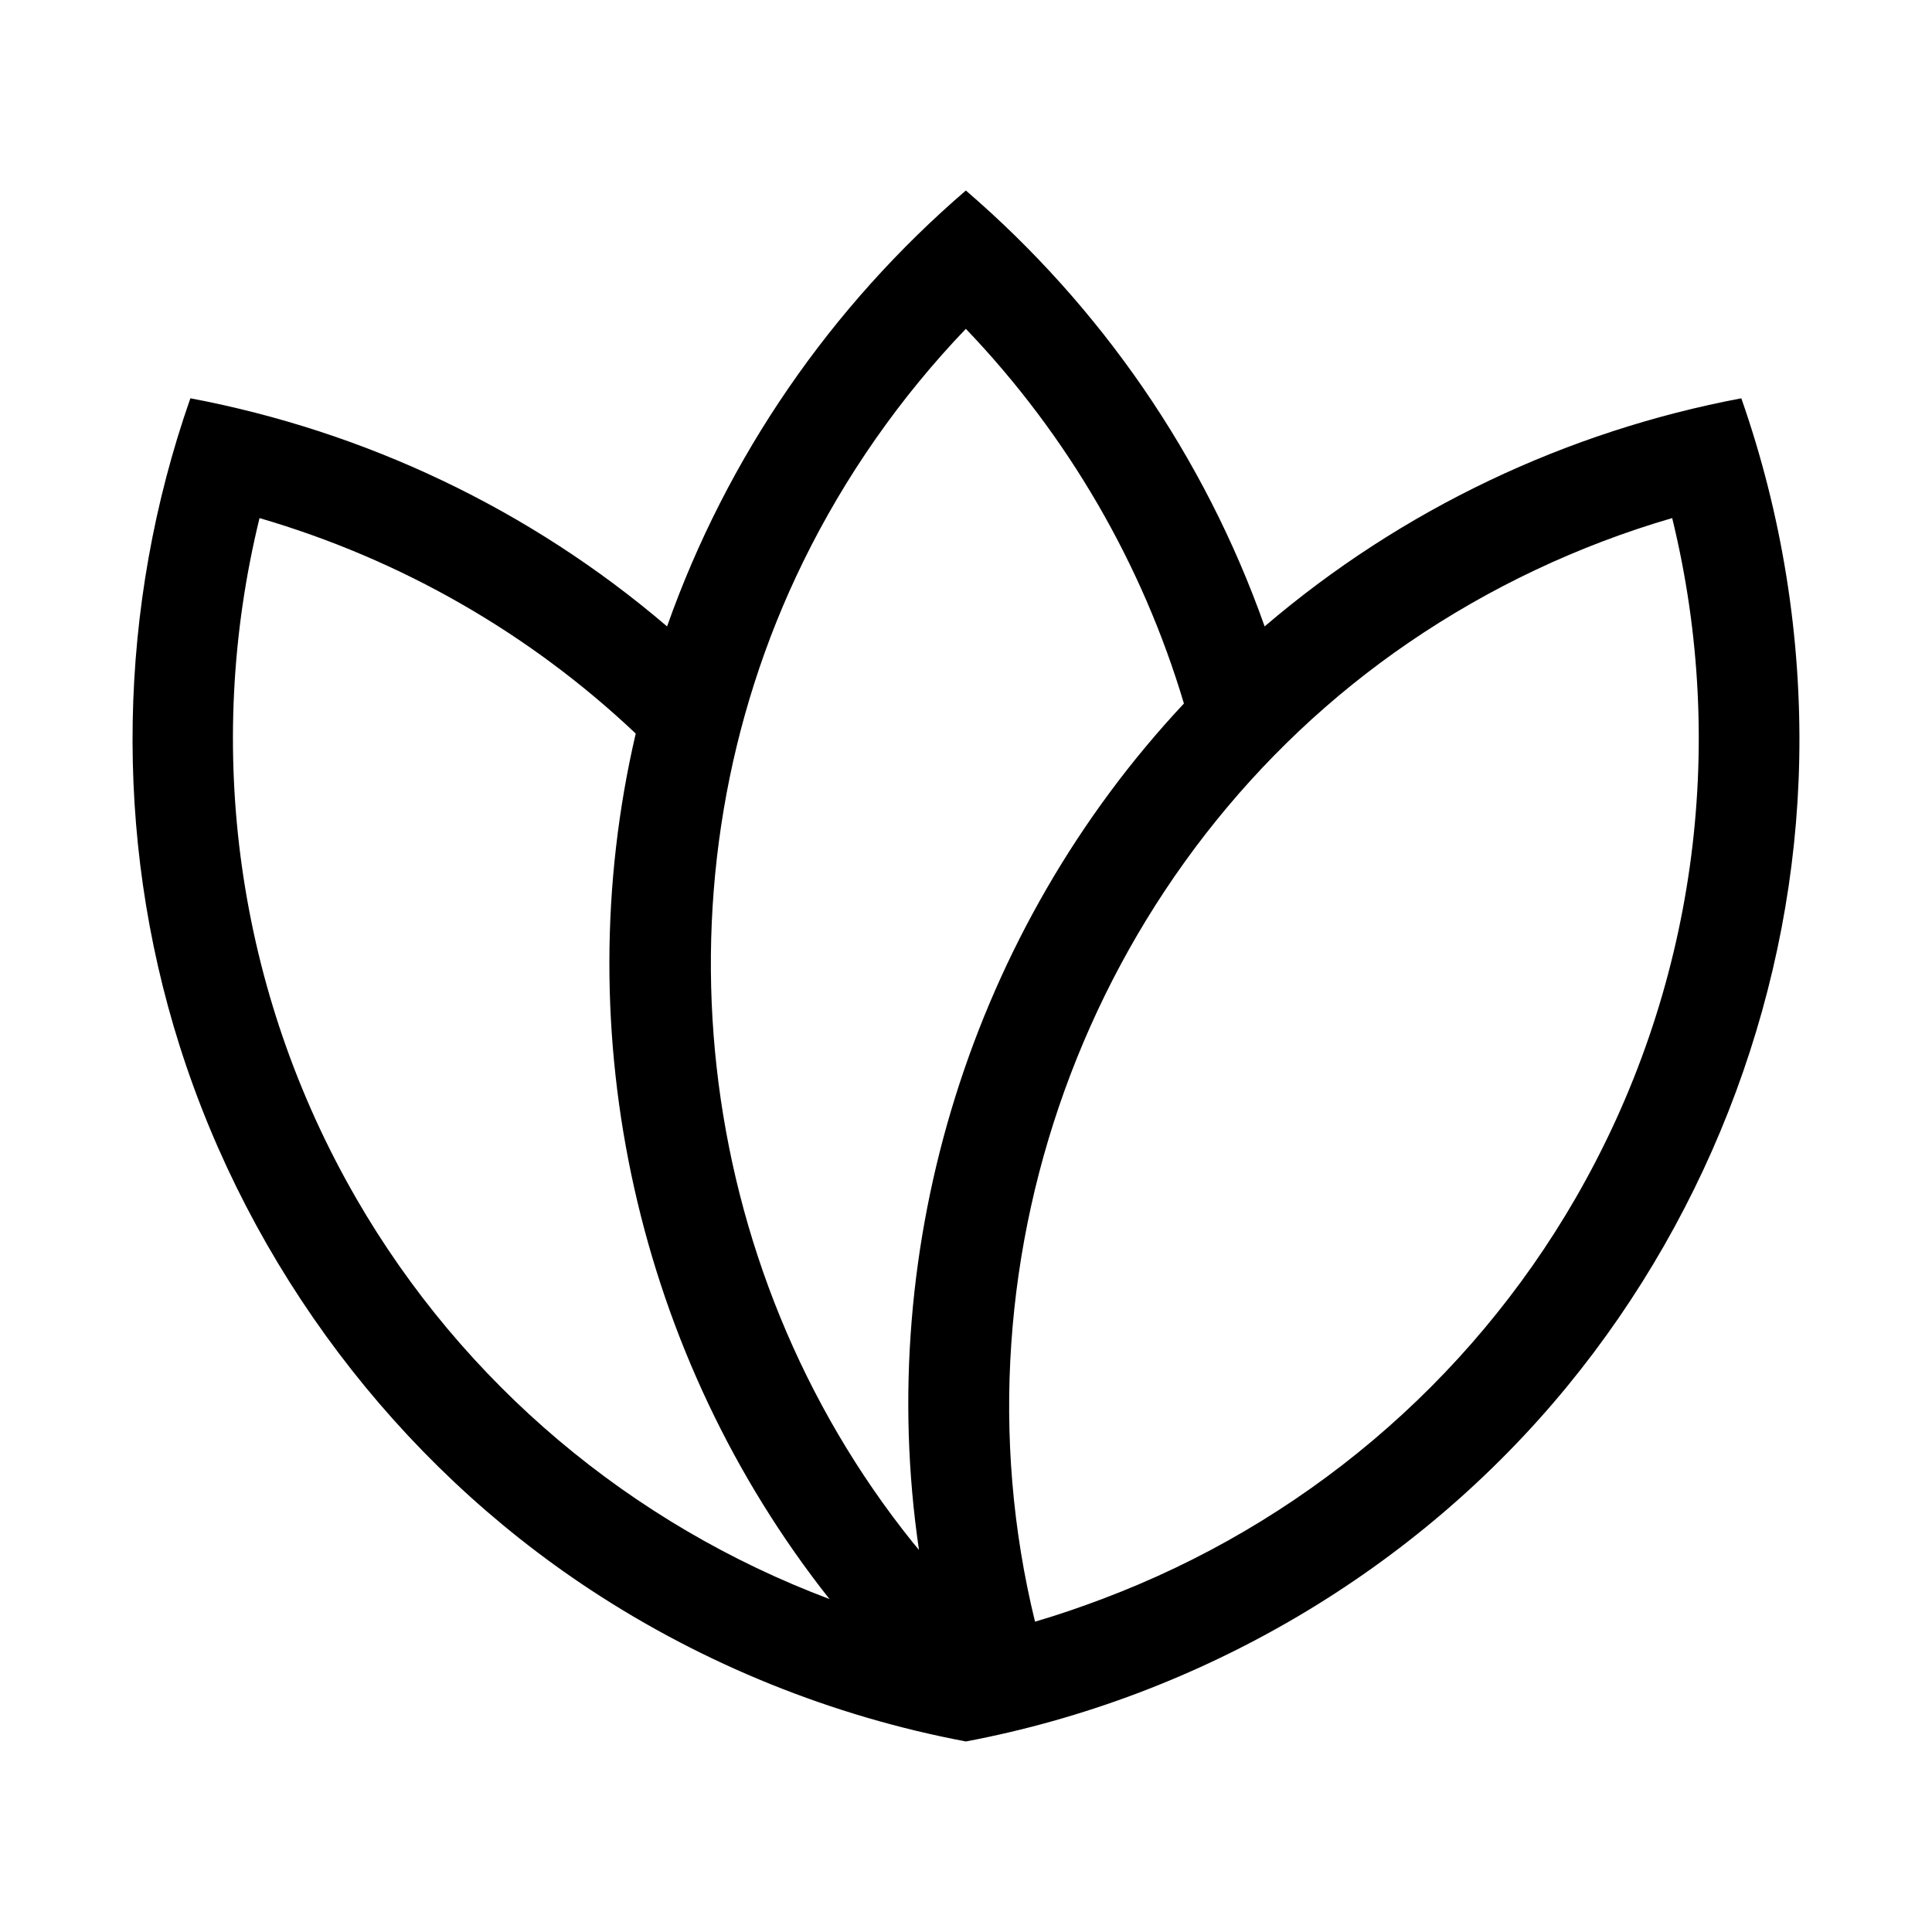 <?xml version="1.0" encoding="UTF-8"?>
<!-- The Best Svg Icon site in the world: iconSvg.co, Visit us! https://iconsvg.co -->
<svg fill="#000000" width="800px" height="800px" version="1.1" viewBox="144 144 512 512" xmlns="http://www.w3.org/2000/svg">
 <path d="m605.47 249.55c-46.176 8.719-89.914 29.305-126.33 60.457-15.965-45.188-43.551-84.887-79.18-115.52-35.629 30.637-63.215 70.336-79.18 115.52-36.418-31.152-80.16-51.738-126.33-60.457-19.309 55.109-20.5 115.94-2.836 171.64 18.605 58.676 57.418 110.25 108.85 144.11 30.094 19.812 64.094 33.52 99.496 40.203v0.004c62.164-11.738 119.32-45.262 159.45-94.215 38.27-46.68 60.258-105.79 61.406-166.16 0.621-32.449-4.617-64.949-15.348-95.578zm-367.11 211.95c-31.582-54.699-40.516-119.2-25.582-180.2 37.574 10.949 71.684 30.605 99.699 57.102-18.625 79.824 0.5 165.12 51.344 229.36-52.559-19.781-97.047-57.031-125.46-106.25zm147.43 91.133c-58.574-73.02-70.129-175.77-28.875-259.9 11.074-22.582 25.648-43.426 43.043-61.59 27.066 28.27 46.773 62.348 57.793 99.301-56.004 59.77-82.129 143.27-70.215 224.3-0.578-0.707-1.176-1.398-1.746-2.109zm175.77-91.133c-28.418 49.223-72.902 86.469-125.46 106.25-5.848 2.203-11.77 4.246-17.809 6.008-23.91-97.676 16.043-202.77 99.105-259.51 21.332-14.57 44.949-25.727 69.75-32.953 14.934 61.008 5.996 125.5-25.586 180.2z"/>
</svg>